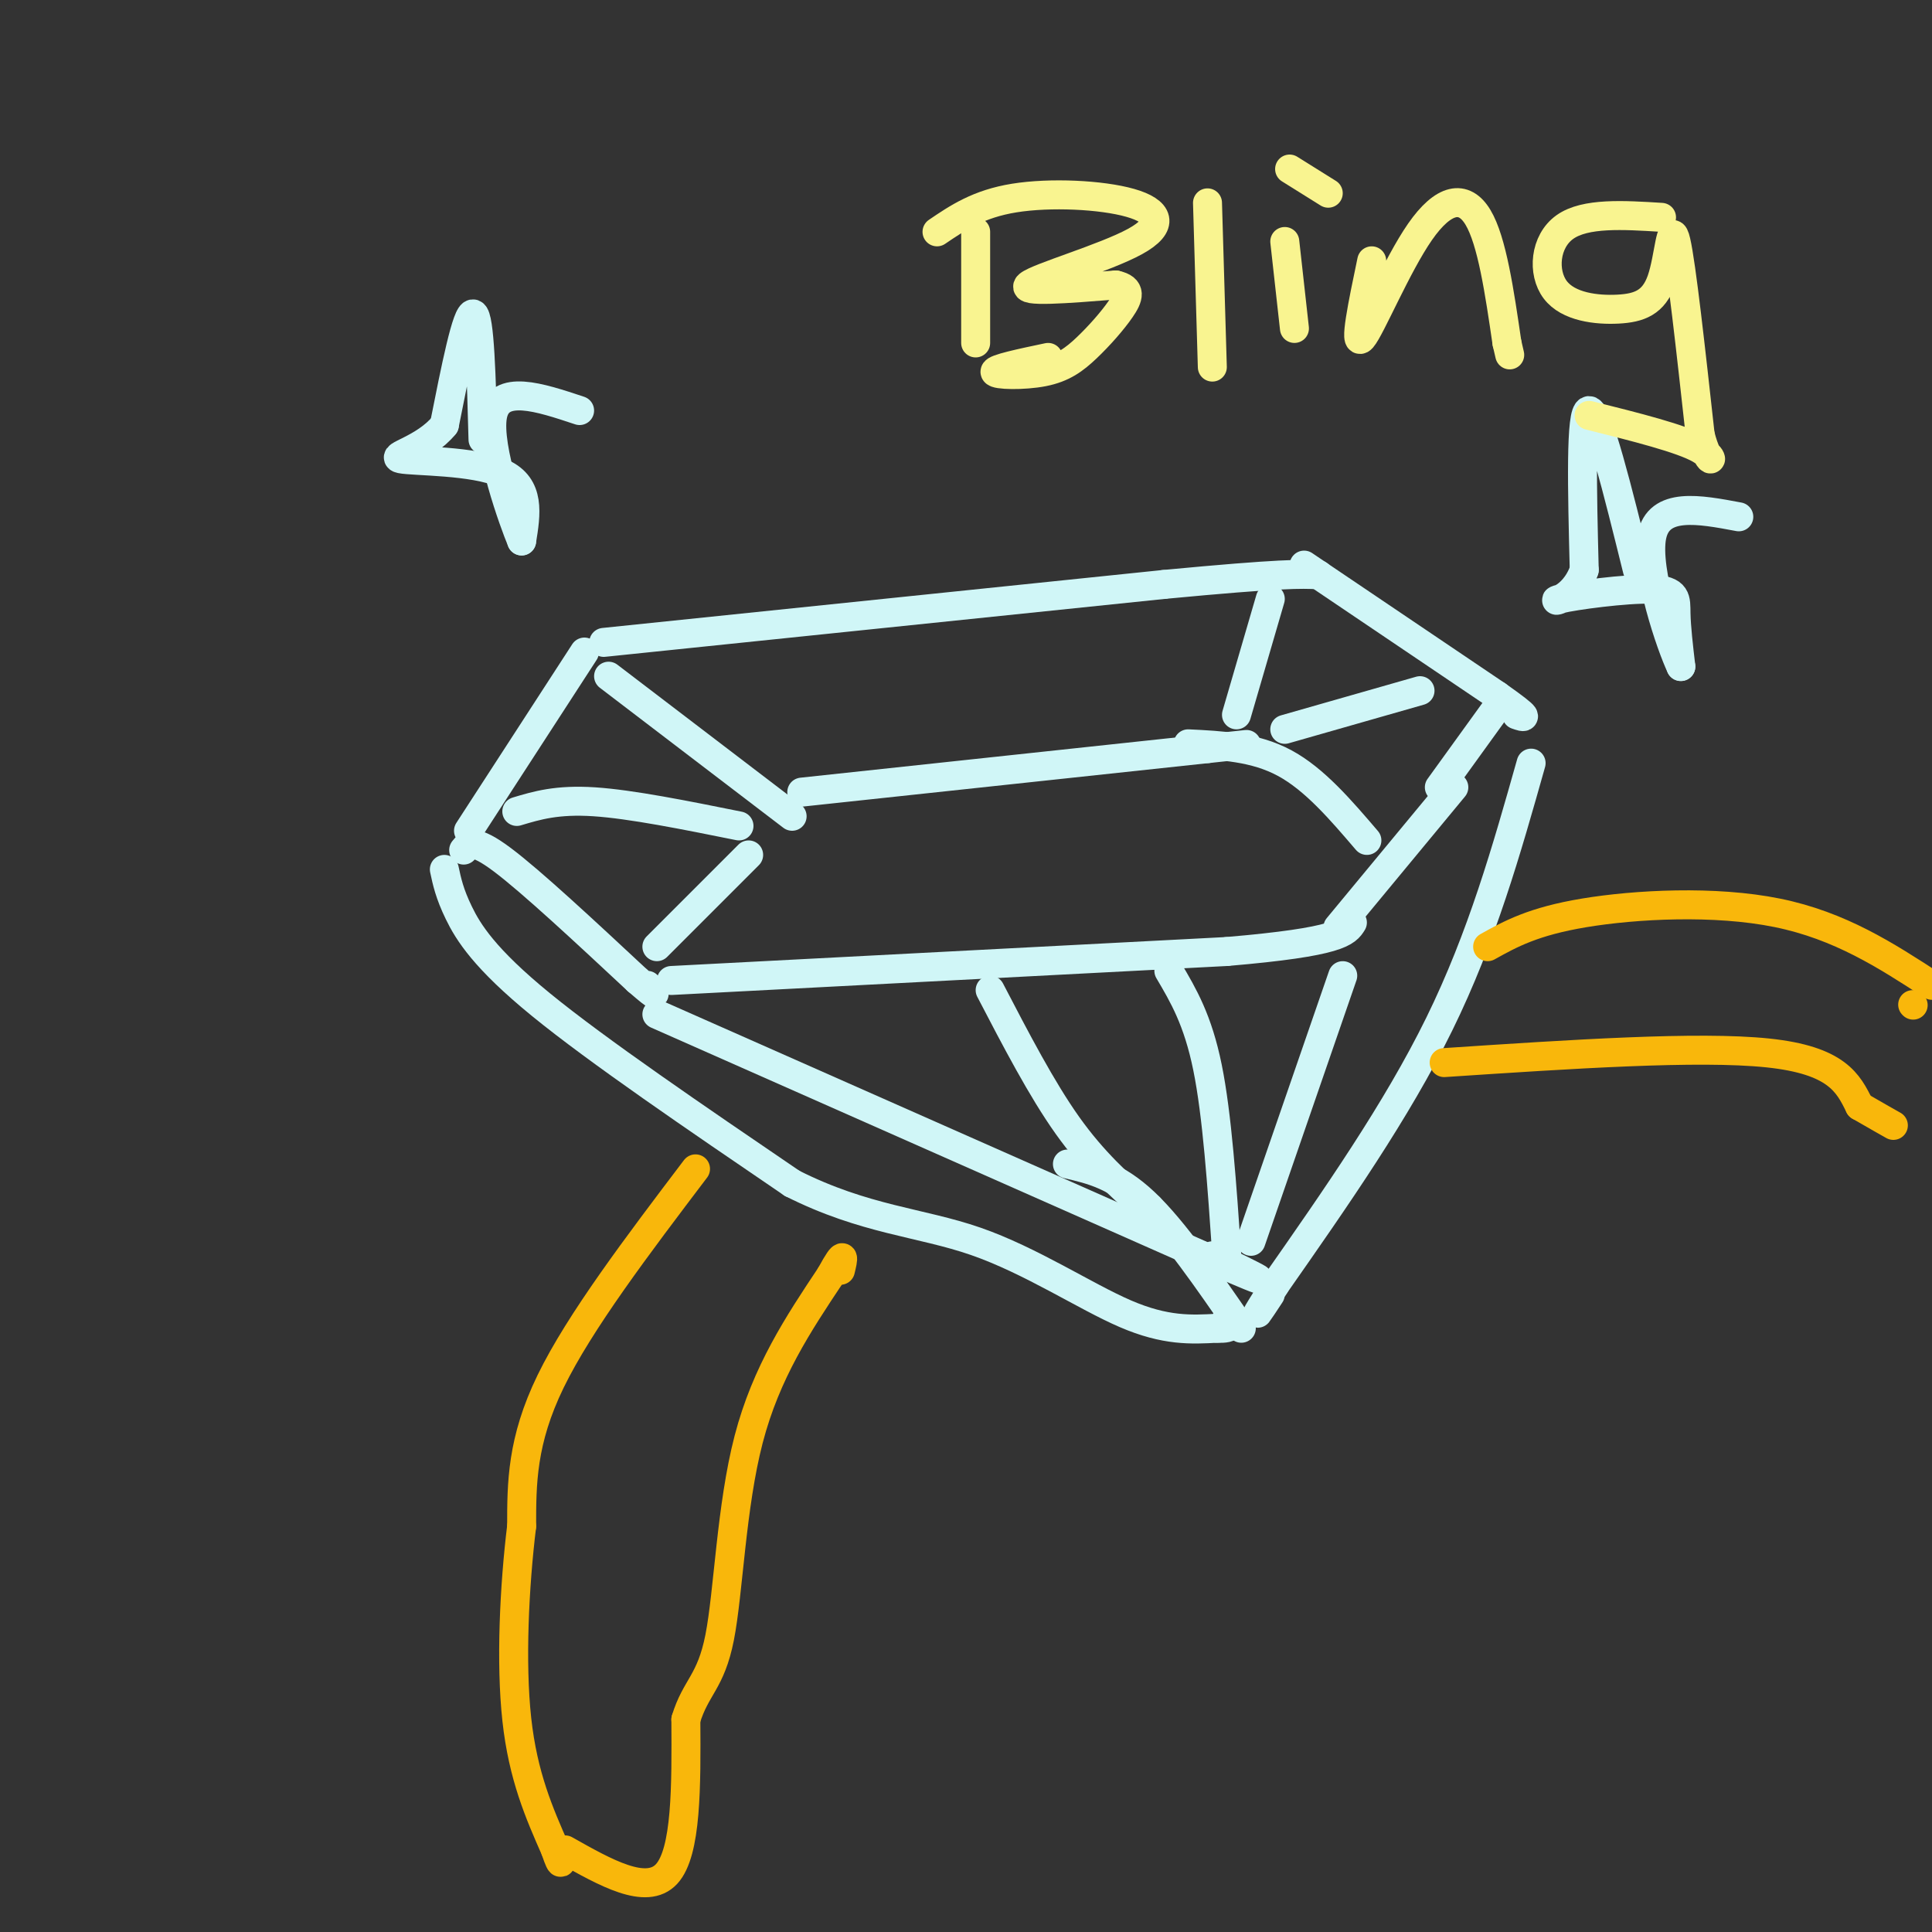 <svg viewBox='0 0 400 400' version='1.1' xmlns='http://www.w3.org/2000/svg' xmlns:xlink='http://www.w3.org/1999/xlink'><rect x="0" y="0" width="400" height="400" fill="#333333" stroke="none"/><g fill='none' stroke='rgb(208,246,247)' stroke-width='6' stroke-linecap='round' stroke-linejoin='round'><path d='M125,133c0.000,0.000 116.000,-12.000 116,-12'/><path d='M241,121c24.667,-2.333 28.333,-2.167 32,-2'/><path d='M121,135c0.000,0.000 -24.000,37.000 -24,37'/><path d='M96,176c1.000,-1.250 2.000,-2.500 8,2c6.000,4.500 17.000,14.750 28,25'/><path d='M132,203c5.000,4.333 3.500,2.667 2,1'/><path d='M139,203c0.000,0.000 115.000,-6.000 115,-6'/><path d='M254,197c23.500,-2.000 24.750,-4.000 26,-6'/><path d='M277,192c0.000,0.000 24.000,-29.000 24,-29'/><path d='M270,117c0.000,0.000 40.000,27.000 40,27'/><path d='M310,144c7.333,5.167 5.667,4.583 4,4'/><path d='M298,163c0.000,0.000 13.000,-18.000 13,-18'/><path d='M136,210c0.000,0.000 113.000,50.000 113,50'/><path d='M249,260c19.167,8.333 10.583,4.167 2,0'/><path d='M278,202c0.000,0.000 -19.000,55.000 -19,55'/><path d='M92,180c0.533,2.511 1.067,5.022 3,9c1.933,3.978 5.267,9.422 17,19c11.733,9.578 31.867,23.289 52,37'/><path d='M164,245c15.024,7.583 26.583,8.042 38,12c11.417,3.958 22.690,11.417 31,15c8.310,3.583 13.655,3.292 19,3'/><path d='M252,275c3.500,0.167 2.750,-0.917 2,-2'/><path d='M317,158c-5.083,18.000 -10.167,36.000 -19,54c-8.833,18.000 -21.417,36.000 -34,54'/><path d='M264,266c-5.833,9.333 -3.417,5.667 -1,2'/><path d='M205,205c5.333,10.250 10.667,20.500 16,28c5.333,7.500 10.667,12.250 16,17'/><path d='M237,250c2.833,2.833 1.917,1.417 1,0'/><path d='M242,201c3.000,5.083 6.000,10.167 8,20c2.000,9.833 3.000,24.417 4,39'/><path d='M136,196c0.000,0.000 19.000,-19.000 19,-19'/><path d='M107,168c4.167,-1.250 8.333,-2.500 16,-2c7.667,0.500 18.833,2.750 30,5'/><path d='M126,140c0.000,0.000 38.000,29.000 38,29'/><path d='M263,124c0.000,0.000 -7.000,24.000 -7,24'/><path d='M266,151c0.000,0.000 28.000,-8.000 28,-8'/><path d='M246,154c6.917,0.333 13.833,0.667 20,4c6.167,3.333 11.583,9.667 17,16'/><path d='M166,164c0.000,0.000 84.000,-9.000 84,-9'/><path d='M250,155c14.000,-1.500 7.000,-0.750 0,0'/><path d='M221,241c5.000,1.167 10.000,2.333 16,8c6.000,5.667 13.000,15.833 20,26'/></g>
<g fill='none' stroke='rgb(249,183,11)' stroke-width='6' stroke-linecap='round' stroke-linejoin='round'><path d='M144,242c-12.000,15.833 -24.000,31.667 -30,44c-6.000,12.333 -6.000,21.167 -6,30'/><path d='M108,316c-1.511,12.356 -2.289,28.244 -1,40c1.289,11.756 4.644,19.378 8,27'/><path d='M115,383c1.500,4.500 1.250,2.250 1,0'/><path d='M308,196c4.711,-2.622 9.422,-5.244 20,-7c10.578,-1.756 27.022,-2.644 40,0c12.978,2.644 22.489,8.822 32,15'/><path d='M396,208c0.000,0.000 0.100,0.100 0.1,0.1'/><path d='M117,383c8.417,4.750 16.833,9.500 21,5c4.167,-4.500 4.083,-18.250 4,-32'/><path d='M142,356c2.048,-6.762 5.167,-7.667 7,-17c1.833,-9.333 2.381,-27.095 6,-41c3.619,-13.905 10.310,-23.952 17,-34'/><path d='M172,264c3.167,-5.833 2.583,-3.417 2,-1'/><path d='M299,220c26.333,-1.750 52.667,-3.500 67,-2c14.333,1.500 16.667,6.250 19,11'/><path d='M385,229c4.333,2.500 5.667,3.250 7,4'/></g>
<g fill='none' stroke='rgb(208,246,247)' stroke-width='6' stroke-linecap='round' stroke-linejoin='round'><path d='M100,91c-0.333,-12.750 -0.667,-25.500 -2,-26c-1.333,-0.500 -3.667,11.250 -6,23'/><path d='M92,88c-4.167,5.131 -11.583,6.458 -9,7c2.583,0.542 15.167,0.298 21,3c5.833,2.702 4.917,8.351 4,14'/><path d='M108,112c-1.511,-3.556 -7.289,-19.444 -6,-26c1.289,-6.556 9.644,-3.778 18,-1'/><path d='M339,118c-4.083,-16.500 -8.167,-33.000 -10,-33c-1.833,0.000 -1.417,16.500 -1,33'/><path d='M328,118c-2.362,6.630 -7.767,6.705 -5,6c2.767,-0.705 13.707,-2.190 19,-2c5.293,0.190 4.941,2.054 5,5c0.059,2.946 0.530,6.973 1,11'/><path d='M348,138c-1.978,-4.111 -7.422,-19.889 -6,-27c1.422,-7.111 9.711,-5.556 18,-4'/></g>
<g fill='none' stroke='rgb(249,244,144)' stroke-width='6' stroke-linecap='round' stroke-linejoin='round'><path d='M202,48c0.000,0.000 0.000,23.000 0,23'/><path d='M194,48c4.279,-2.901 8.558,-5.802 16,-7c7.442,-1.198 18.046,-0.692 24,1c5.954,1.692 7.257,4.571 1,8c-6.257,3.429 -20.073,7.408 -22,9c-1.927,1.592 8.037,0.796 18,0'/><path d='M231,59c3.342,0.726 2.697,2.540 1,5c-1.697,2.460 -4.444,5.567 -7,8c-2.556,2.433 -4.919,4.194 -9,5c-4.081,0.806 -9.880,0.659 -10,0c-0.120,-0.659 5.440,-1.829 11,-3'/><path d='M250,42c0.000,0.000 1.000,34.000 1,34'/><path d='M266,50c0.000,0.000 2.000,18.000 2,18'/><path d='M267,35c0.000,0.000 8.000,5.000 8,5'/><path d='M284,54c-1.881,9.006 -3.762,18.012 -2,16c1.762,-2.012 7.167,-15.042 12,-22c4.833,-6.958 9.095,-7.845 12,-3c2.905,4.845 4.452,15.423 6,26'/><path d='M312,71c1.000,4.333 0.500,2.167 0,0'/><path d='M344,45c-7.901,-0.491 -15.802,-0.982 -20,2c-4.198,2.982 -4.694,9.437 -2,13c2.694,3.563 8.578,4.233 13,4c4.422,-0.233 7.383,-1.371 9,-6c1.617,-4.629 1.891,-12.751 3,-8c1.109,4.751 3.055,22.376 5,40'/><path d='M352,90c1.800,7.200 3.800,5.200 0,3c-3.800,-2.200 -13.400,-4.600 -23,-7'/></g>
</svg>